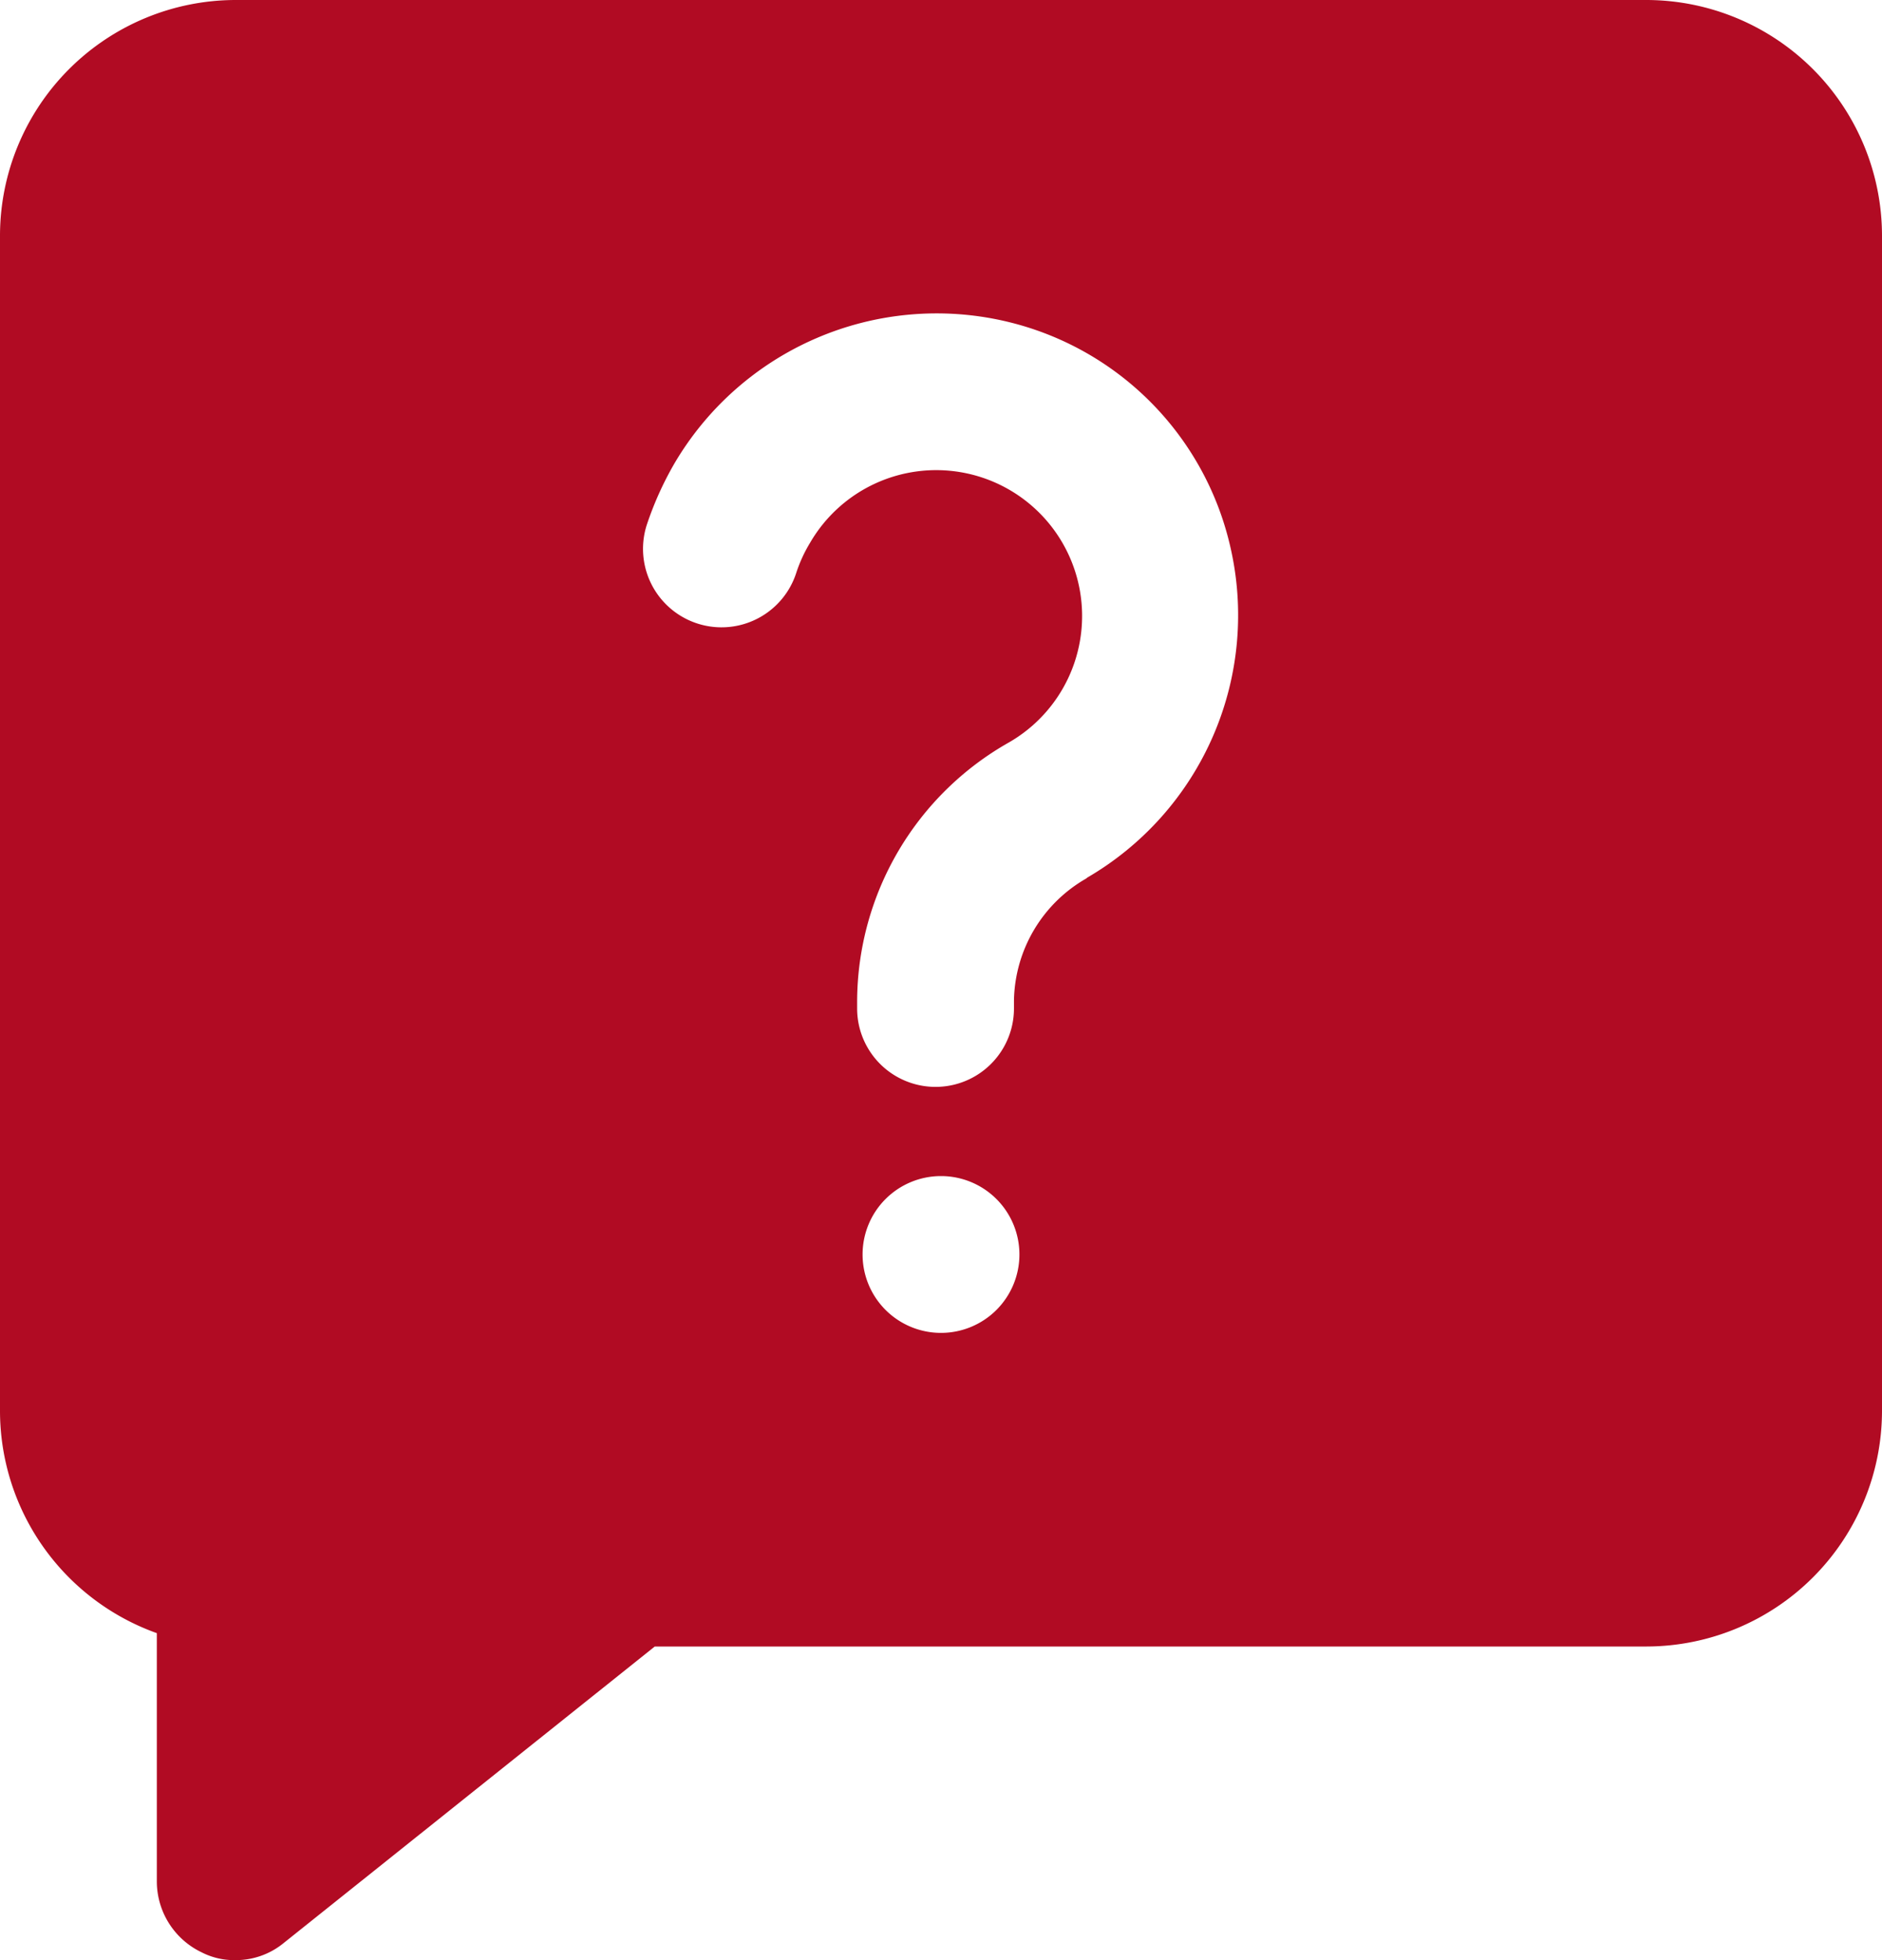<svg id="mobile-cta3-faq" xmlns="http://www.w3.org/2000/svg" xmlns:xlink="http://www.w3.org/1999/xlink" width="30.72" height="32" viewBox="0 0 30.72 32">  <defs>    <clipPath id="clip-path">      <rect id="Rectangle_2530" data-name="Rectangle 2530" width="30.72" height="32" fill="#b10b23" />    </clipPath>  </defs>  <g id="Group_11648" data-name="Group 11648" clip-path="url(#clip-path)">    <path id="Path_35484" data-name="Path 35484" d="M26.88,0H3.84A3.851,3.851,0,0,0,0,3.84v19.2a3.857,3.857,0,0,0,2.56,3.622V30.72a1.284,1.284,0,0,0,.73,1.152A1.161,1.161,0,0,0,3.84,32a1.23,1.23,0,0,0,.794-.282l6.054-4.838H26.88a3.851,3.851,0,0,0,3.84-3.84V3.84A3.851,3.851,0,0,0,26.88,0M15.36,21.76a1.28,1.28,0,1,1,1.28-1.28,1.28,1.28,0,0,1-1.28,1.28m2.381-7.424a2.342,2.342,0,0,0-1.19,2v.128a1.28,1.28,0,0,1-2.56,0v-.128a4.874,4.874,0,0,1,2.47-4.211,2.381,2.381,0,1,0-3.238-3.264A2.355,2.355,0,0,0,13,9.344a1.281,1.281,0,0,1-2.445-.768,5.4,5.4,0,0,1,.448-1,4.965,4.965,0,0,1,5.414-2.33,4.9,4.9,0,0,1,3.661,3.661,4.957,4.957,0,0,1-2.342,5.427" fill="#b10b23" />  </g></svg>